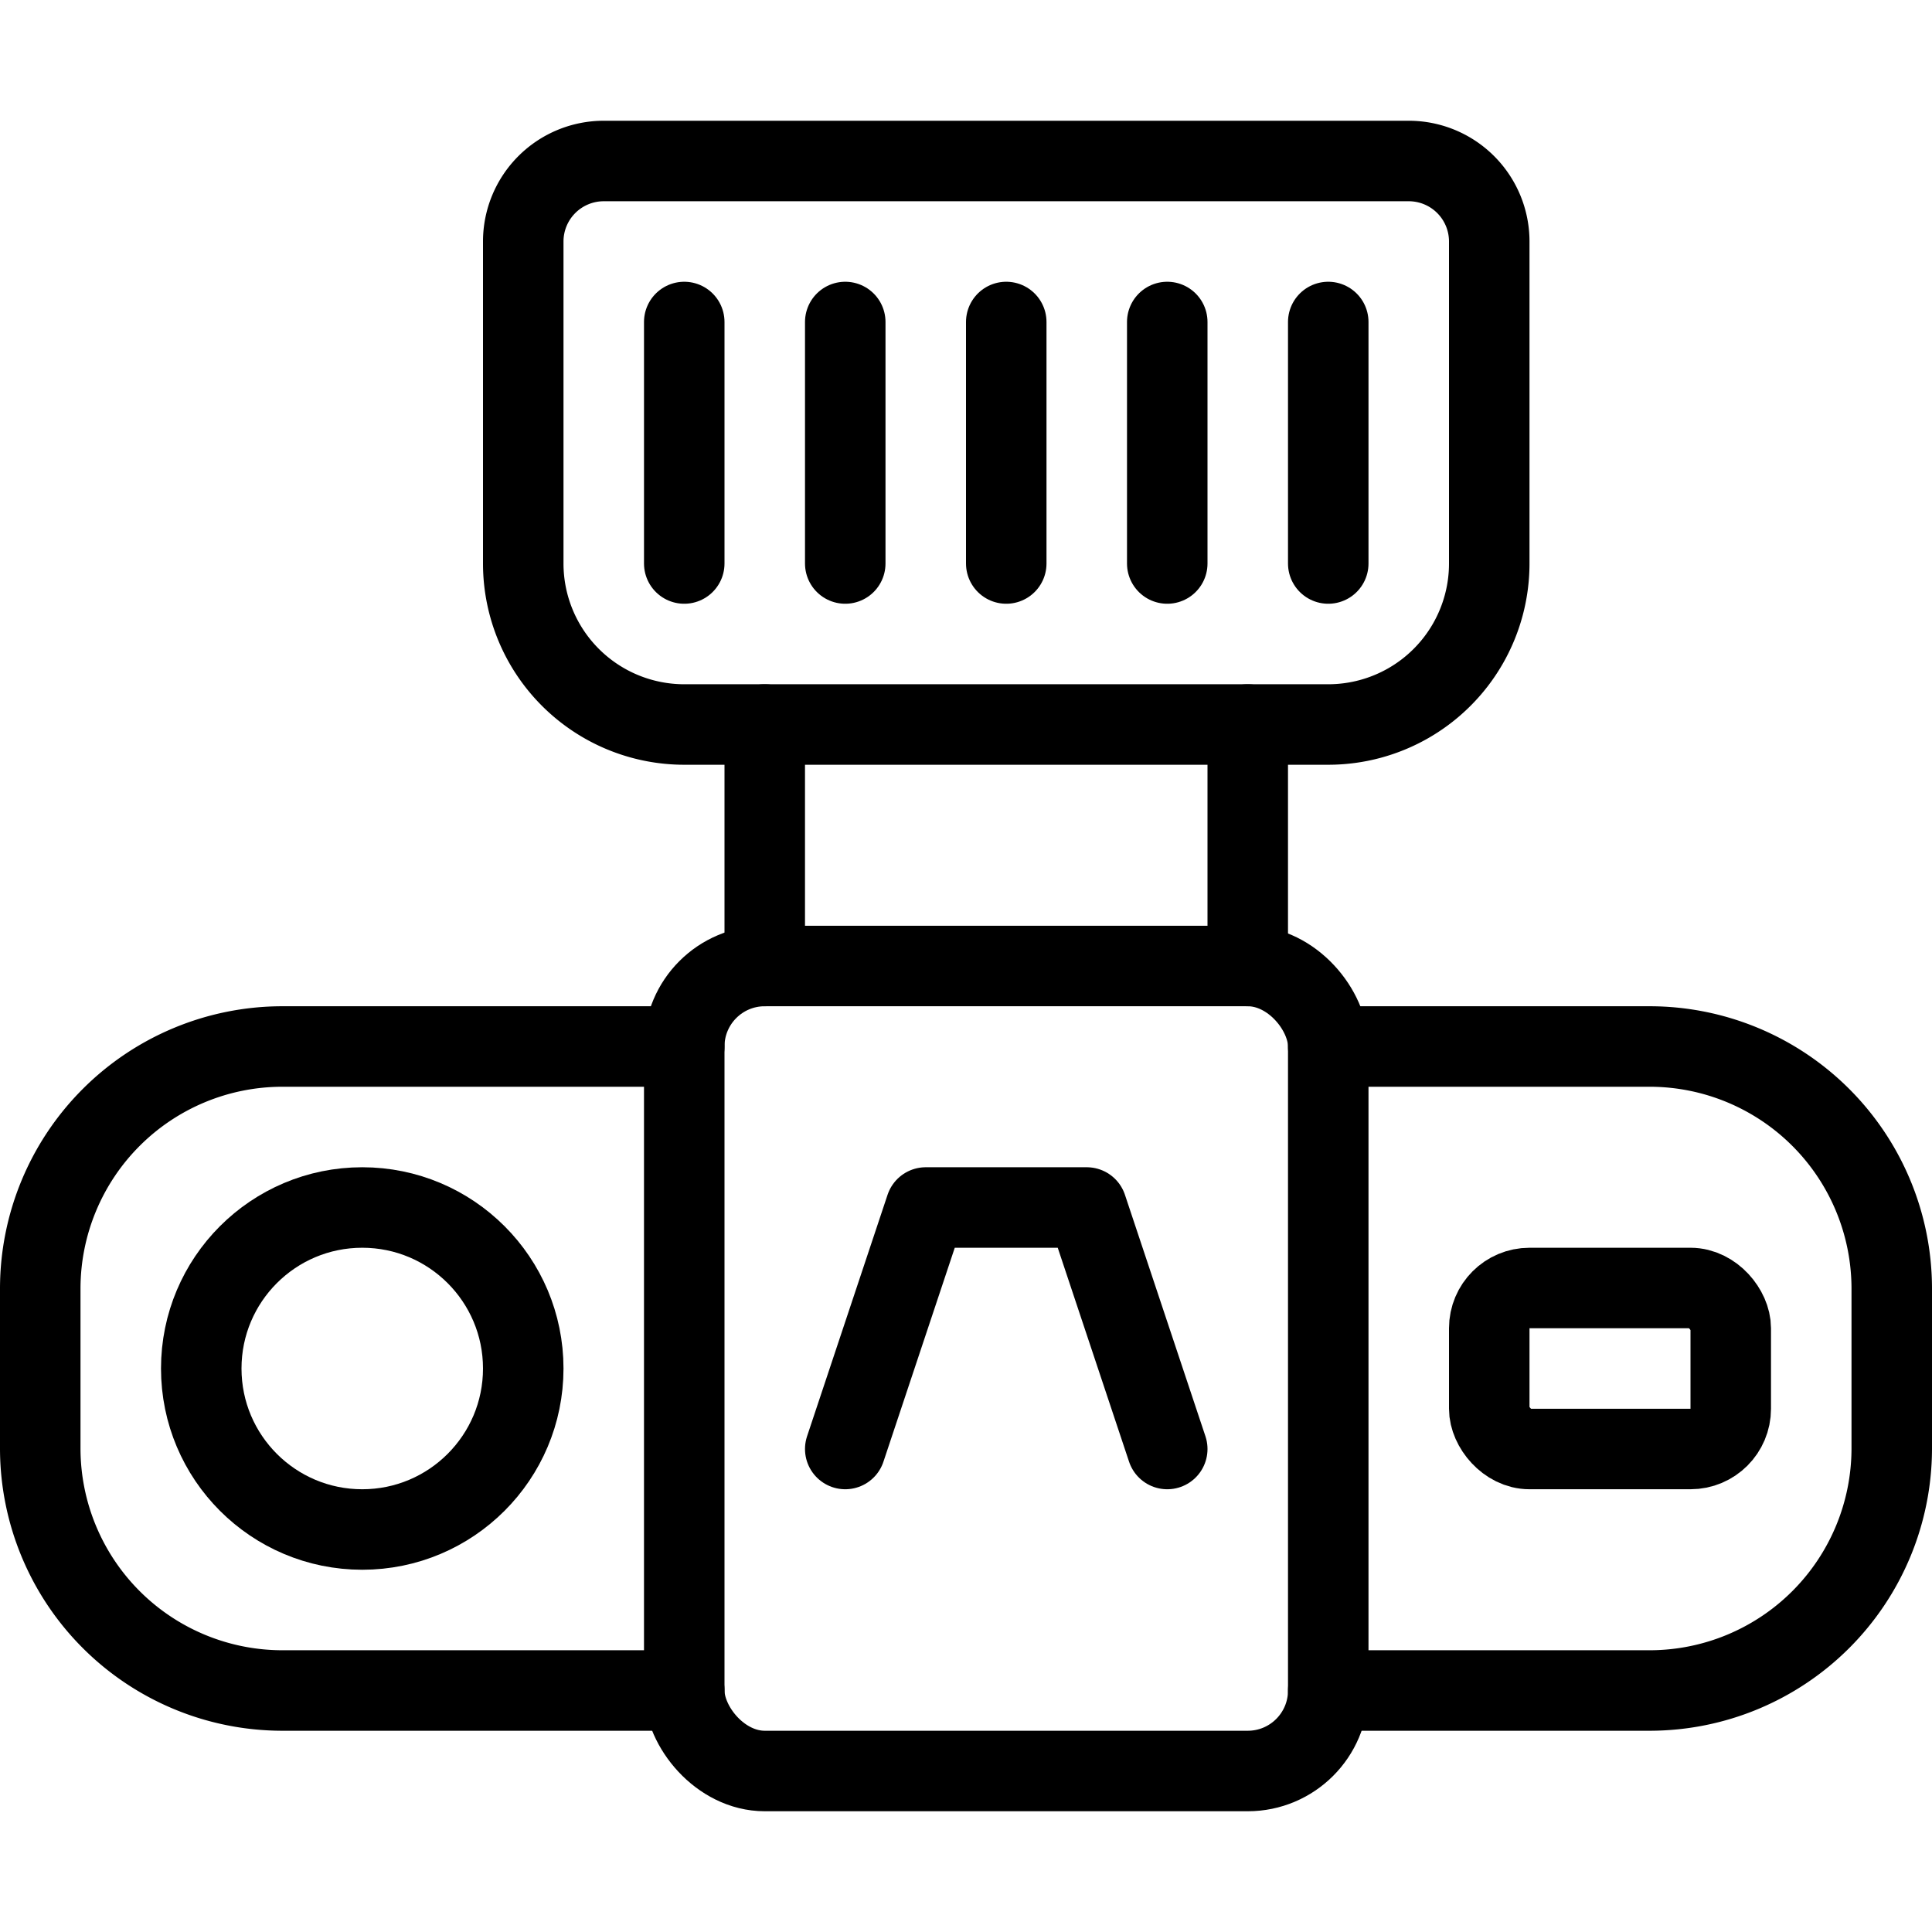 <svg xmlns="http://www.w3.org/2000/svg" viewBox="0 0 24 24"><g transform="matrix(1,0,0,1,0,0)"><defs><style>.a{fill:none;stroke:#000000;stroke-linecap:round;stroke-linejoin:round;}</style></defs><title>camera-lens</title><path class="a" d="M18.5,7a2,2,0,0,1-2,2h-8a2,2,0,0,1-2-2V3a1,1,0,0,1,1-1h10a1,1,0,0,1,1,1Z"></path><rect class="a" x="8.5" y="12" width="8" height="10" rx="1" ry="1"></rect><circle class="a" cx="4.5" cy="17" r="2"></circle><polyline class="a" points="10.5 18 11.5 15 13.5 15 14.5 18"></polyline><line class="a" x1="8.5" y1="4" x2="8.5" y2="7"></line><line class="a" x1="10.5" y1="4" x2="10.5" y2="7"></line><line class="a" x1="12.5" y1="4" x2="12.5" y2="7"></line><line class="a" x1="14.5" y1="4" x2="14.5" y2="7"></line><line class="a" x1="16.5" y1="4" x2="16.5" y2="7"></line><line class="a" x1="9.5" y1="9" x2="9.5" y2="12"></line><line class="a" x1="15.5" y1="9" x2="15.5" y2="12"></line><rect class="a" x="18.5" y="16" width="3" height="2" rx="0.5" ry="0.5"></rect><path class="a" d="M16.5,13h4a3.009,3.009,0,0,1,3,3v2a3.009,3.009,0,0,1-3,3h-4"></path><path class="a" d="M8.5,21h-5a3.009,3.009,0,0,1-3-3V16a3.009,3.009,0,0,1,3-3h5"></path></g></svg>
